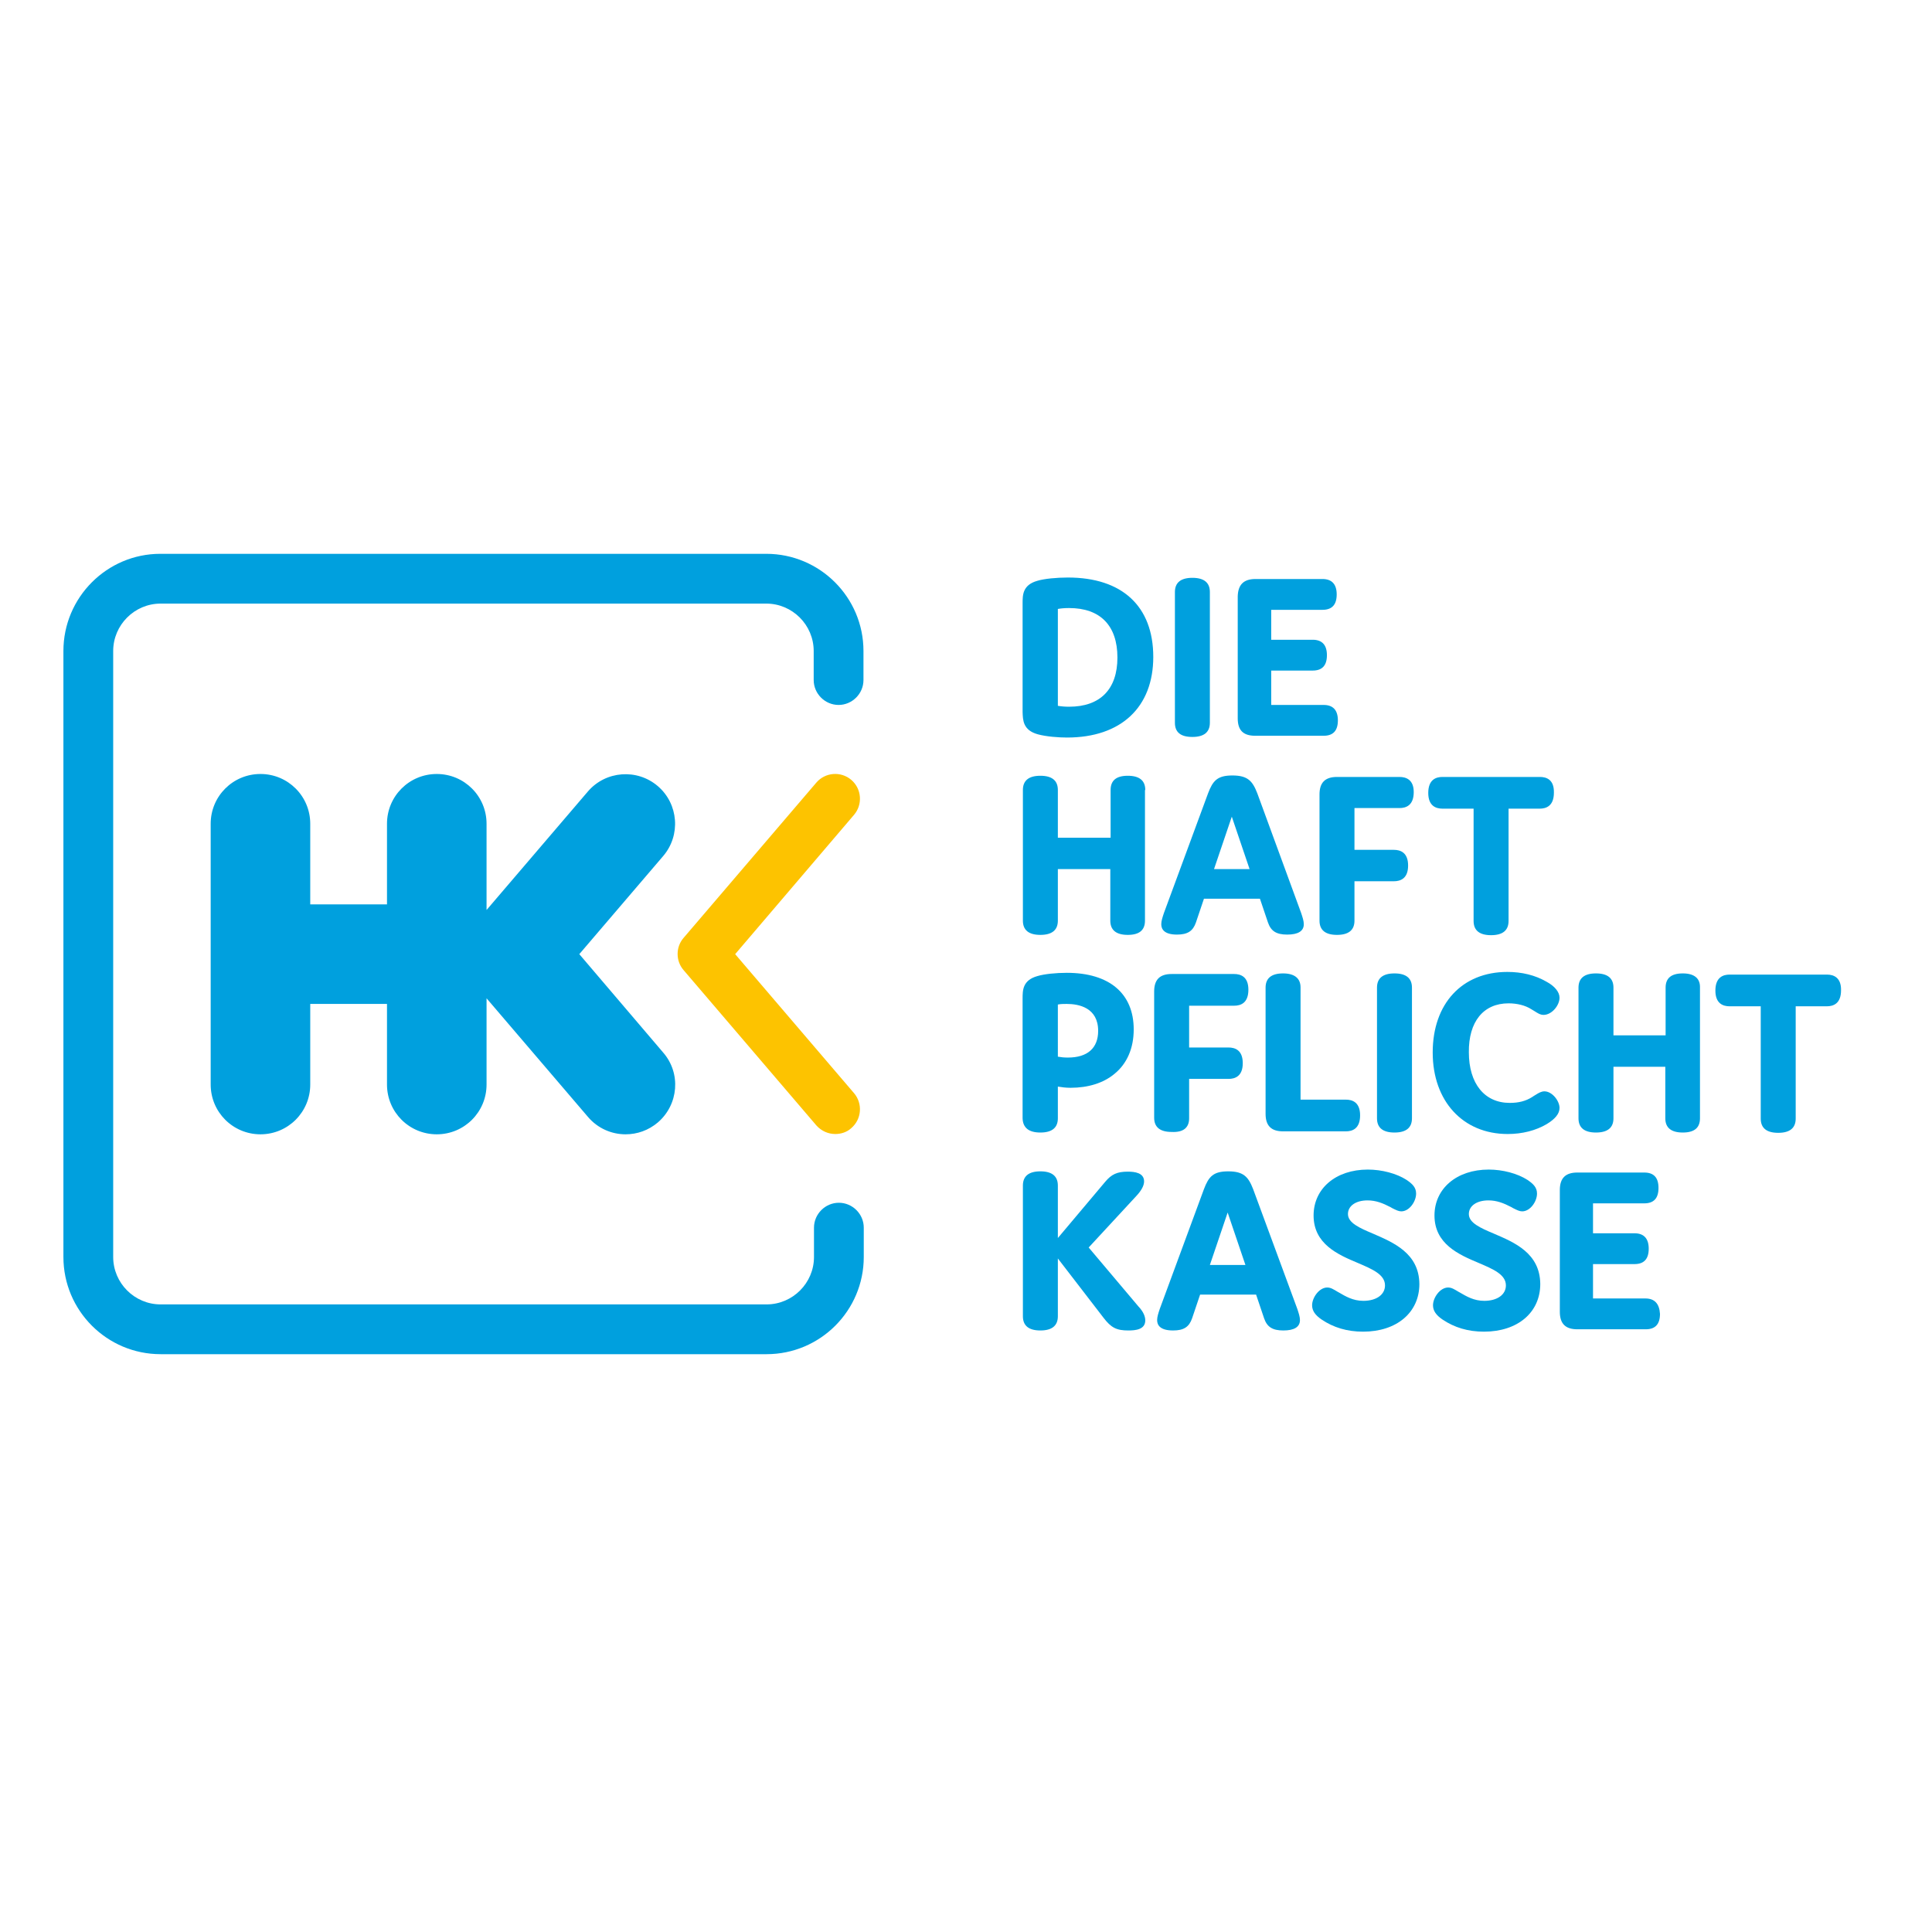 <?xml version="1.0" encoding="utf-8"?>
<!-- Generator: Adobe Illustrator 19.0.0, SVG Export Plug-In . SVG Version: 6.00 Build 0)  -->
<svg version="1.1" id="layer" xmlns="http://www.w3.org/2000/svg" xmlns:xlink="http://www.w3.org/1999/xlink" x="0px" y="0px"
	 viewBox="-153 -46 652 652" style="enable-background:new -153 -46 652 652;" xml:space="preserve">
<style type="text/css">
	.st0{fill:#00A0DE;}
	.st1{fill:#FDC300;}
</style>
<g>
	<path class="st0" d="M197.2,201.8c2.9,0.8,7.1,1.1,9.9,1.1c18.2,0,29.1-10.2,29.1-27.2c0-17.1-10.5-26.8-28.8-26.8
		c-3.8,0-8,0.4-10.3,1.1c-5,1.4-5,4.8-5,7.6v36.7C192.2,197,192.2,200.4,197.2,201.8 M207.8,192.5c-1.4,0-2.6-0.1-3.8-0.3v-32.7
		c1.1-0.2,2.4-0.3,3.8-0.3c10.5,0,16.3,5.9,16.3,16.7C224.1,186.6,218.3,192.5,207.8,192.5"/>
	<path class="st0" d="M249.4,202.7c3.9,0,5.9-1.6,5.9-4.8v-44.1c0-3.2-2-4.8-5.9-4.8c-3.9,0-5.9,1.6-5.9,4.8v44.1
		C243.5,201.1,245.4,202.7,249.4,202.7"/>
	<path class="st0" d="M270.6,202.3h23.1c3.2,0,4.8-1.7,4.8-5.2c0-3.4-1.6-5.2-4.8-5.2h-17.7v-11.6h14c3.2,0,4.8-1.7,4.8-5.2
		c0-3.4-1.6-5.2-4.8-5.2h-14v-10.1h17.3c3.2,0,4.8-1.7,4.8-5.2c0-3.4-1.6-5.2-4.8-5.2h-22.6c-4,0-5.9,1.9-6,5.9v41.1
		C264.7,200.4,266.5,202.3,270.6,202.3"/>
	<path class="st0" d="M233.5,220.6c0-3.2-2-4.8-5.9-4.8c-3.9,0-5.8,1.6-5.8,4.8v16.1H204v-16.1c0-3.2-2-4.8-5.9-4.8
		c-3.9,0-5.9,1.6-5.9,4.8v44.1c0,3.2,2,4.8,5.9,4.8c3.9,0,5.9-1.6,5.9-4.8v-17.4h17.7v17.4c0,3.2,2,4.8,5.9,4.8
		c3.9,0,5.8-1.6,5.8-4.8V220.6z"/>
	<path class="st0" d="M244.2,269.4c3.6,0,5.4-1.2,6.4-4.1l2.7-8h18.9l2.7,8c1,2.9,2.8,4.1,6.5,4.1c3.7,0,5.6-1.2,5.6-3.5
		c0-1.1-0.4-2.3-0.9-3.8l-14.8-40.4c-1.6-4.1-3.2-6-8.4-6c-5.1,0-6.6,1.8-8.2,6l-14.9,40.4c-0.5,1.5-0.9,2.7-0.9,3.8
		C238.9,267.5,239.8,269.4,244.2,269.4 M256.7,247.3l6-17.7l6,17.7H256.7z"/>
	<path class="st0" d="M319.3,216.2h-21.1c-4,0-5.9,1.9-5.9,5.9v42.6c0,3.2,2,4.8,5.9,4.8c3.9,0,5.9-1.6,5.9-4.8v-13.3h13.3
		c2.2,0,4.8-0.9,4.8-5.3c0-4.4-2.6-5.3-4.8-5.3h-13.3v-14.1h15.2c2.2,0,4.8-0.9,4.8-5.4C324.1,217.1,321.5,216.2,319.3,216.2"/>
	<path class="st0" d="M366.7,216.2h-32.9c-2.2,0-4.8,0.9-4.8,5.4c0,4.4,2.6,5.3,4.8,5.3h10.5v37.9c0,3.2,2,4.8,5.9,4.8
		c3.9,0,5.9-1.6,5.9-4.8v-37.9h10.5c2.2,0,4.8-0.9,4.8-5.4C371.5,217.1,368.9,216.2,366.7,216.2"/>
	<path class="st0" d="M198.1,336.2c3.9,0,5.9-1.6,5.9-4.8v-10.7c1.2,0.2,2.7,0.4,4.3,0.4c5.9,0,11.1-1.6,14.8-4.7
		c4.2-3.4,6.5-8.6,6.5-15c0-12.1-8.2-19.1-22.6-19.1c-3.6,0-7.6,0.4-9.9,1.1c-5,1.4-5,4.8-5,7.6v40.4
		C192.2,334.6,194.2,336.2,198.1,336.2 M207,292.8c4,0,10.6,1.2,10.6,9.1c0,5.8-3.6,9-10.2,9c-1.3,0-2.3-0.1-3.4-0.3V293
		C205,292.8,205.9,292.8,207,292.8"/>
	<path class="st0" d="M248.3,331.4v-13.3h13.3c2.2,0,4.8-0.9,4.8-5.3c0-4.4-2.6-5.3-4.8-5.3h-13.3v-14.1h15.2c2.2,0,4.8-0.9,4.8-5.4
		c0-4.4-2.6-5.3-4.8-5.3h-21.1c-4,0-5.9,1.9-5.9,5.9v42.6c0,3.2,2,4.8,5.9,4.8C246.3,336.2,248.3,334.6,248.3,331.4"/>
	<path class="st0" d="M280,282.5c-3.9,0-5.9,1.6-5.9,4.8v42.6c0,4,1.9,5.9,5.9,5.9h21.2c2.2,0,4.8-0.9,4.8-5.4
		c0-4.4-2.6-5.3-4.8-5.3h-15.3v-37.9C285.9,284.2,283.9,282.5,280,282.5"/>
	<path class="st0" d="M323.5,331.4v-44.1c0-3.2-2-4.8-5.9-4.8c-3.9,0-5.9,1.6-5.9,4.8v44.1c0,3.2,2,4.8,5.9,4.8
		C321.5,336.2,323.5,334.6,323.5,331.4"/>
	<path class="st0" d="M356.1,292.6c2.9,0,5.7,0.7,7.7,2c0.3,0.2,0.7,0.4,1,0.6c1.1,0.7,2,1.3,3.1,1.3c2.8,0,5.4-3.2,5.4-5.8
		c0-1.9-1.6-3.9-4.4-5.4c-3.8-2.2-8.3-3.3-13.2-3.3c-15.3,0-25.2,10.7-25.2,27.2c0,16.4,10.2,27.5,25.3,27.5c5,0,9.5-1.2,13.1-3.3
		c3-1.8,4.4-3.6,4.4-5.5c0-2.4-2.5-5.6-5.1-5.6c-1,0-1.9,0.5-3,1.2c-0.3,0.2-0.7,0.4-1.1,0.7c-2.2,1.4-4.6,2-7.6,2
		c-8.5,0-13.8-6.5-13.8-17.1C342.6,298.8,347.6,292.6,356.1,292.6"/>
	<path class="st0" d="M414.9,282.5c-3.9,0-5.8,1.6-5.8,4.8v16.1h-17.6v-16.1c0-3.2-2-4.8-5.9-4.8c-3.9,0-5.9,1.6-5.9,4.8v44.1
		c0,3.2,2,4.8,5.9,4.8c3.9,0,5.9-1.6,5.9-4.8V314H409v17.4c0,3.2,2,4.8,5.9,4.8c3.9,0,5.8-1.6,5.8-4.8v-44.1
		C420.8,284.2,418.8,282.5,414.9,282.5"/>
	<path class="st0" d="M463.6,282.9h-32.9c-2.2,0-4.8,0.9-4.8,5.4c0,4.4,2.6,5.3,4.8,5.3h10.5v37.9c0,3.2,2,4.8,5.9,4.8
		c3.9,0,5.9-1.6,5.9-4.8v-37.9h10.5c2.2,0,4.8-0.9,4.8-5.4C468.4,283.9,465.8,282.9,463.6,282.9"/>
	<path class="st0" d="M214.4,375l16-17.3c1.8-1.9,2.7-3.6,2.7-5c0-2.9-3.1-3.3-5.5-3.3c-3.6,0-5.5,0.9-7.6,3.4l-16,19v-17.7
		c0-3.2-2-4.8-5.9-4.8c-3.9,0-5.9,1.6-5.9,4.8v44.1c0,3.2,2,4.8,5.9,4.8c3.9,0,5.9-1.6,5.9-4.8v-19.5l15.4,20
		c2.6,3.4,4.4,4.3,8.4,4.3c2.4,0,5.7-0.3,5.7-3.4c0-1.4-0.7-3-2.3-4.7L214.4,375z"/>
	<path class="st0" d="M269.9,355.3c-1.6-4.1-3.2-6-8.4-6c-5.1,0-6.6,1.8-8.2,6l-14.9,40.4c-0.5,1.5-0.9,2.7-0.9,3.8
		c0,1.6,0.9,3.5,5.4,3.5c3.6,0,5.4-1.2,6.4-4.1l2.7-8h18.9l2.7,8c1,2.9,2.8,4.1,6.5,4.1c3.7,0,5.6-1.2,5.6-3.5
		c0-1.1-0.4-2.3-0.9-3.8L269.9,355.3z M267.3,380.9h-12l6-17.7L267.3,380.9z"/>
	<path class="st0" d="M310.3,370.3c-4.5-1.9-8.4-3.6-8.4-6.6c0-2.7,2.6-4.6,6.6-4.6c2.8,0,5.1,0.9,7.8,2.3l0.5,0.3
		c1.4,0.7,2.2,1.1,3.1,1.1c2.7,0,5-3.3,5-6c0-2.1-1.3-3.3-3.2-4.6c-3.4-2.2-8.4-3.5-13.1-3.5c-10.8,0-18.3,6.4-18.3,15.5
		c0,9.6,8.2,13.2,14.9,16c4.9,2.1,9.2,3.9,9.2,7.6c0,3.1-2.9,5.2-7.3,5.2c-3.5,0-6-1.5-8.4-2.9l-0.2-0.1c-1.5-0.9-2.4-1.5-3.6-1.5
		c-2.7,0-5.1,3.4-5.1,6c0,1.8,1,3.3,3.2,4.8c4,2.7,8.6,4.1,14,4.1c11.4,0,19-6.5,19-16.1C325.9,376.9,317.2,373.3,310.3,370.3"/>
	<path class="st0" d="M351.1,370.3c-4.5-1.9-8.4-3.6-8.4-6.6c0-2.7,2.6-4.6,6.6-4.6c2.8,0,5.1,0.9,7.8,2.3l0.5,0.3
		c1.4,0.7,2.2,1.1,3.1,1.1c2.7,0,5-3.3,5-6c0-2.1-1.3-3.3-3.2-4.6c-3.4-2.2-8.4-3.5-13.1-3.5c-10.8,0-18.3,6.4-18.3,15.5
		c0,9.6,8.2,13.2,14.9,16c4.9,2.1,9.2,3.9,9.2,7.6c0,3.1-2.9,5.2-7.3,5.2c-3.5,0-6-1.5-8.4-2.9l-0.2-0.1c-1.5-0.9-2.4-1.5-3.6-1.5
		c-2.7,0-5.1,3.4-5.1,6c0,1.8,1,3.3,3.2,4.8c4,2.7,8.6,4.1,14,4.1c11.4,0,19-6.5,19-16.1C366.7,376.9,358.1,373.3,351.1,370.3"/>
	<path class="st0" d="M402.3,392.2h-17.7v-11.6h14c3.2,0,4.8-1.7,4.8-5.2c0-3.4-1.6-5.2-4.8-5.2h-14v-10.1h17.3
		c3.2,0,4.8-1.7,4.8-5.2s-1.6-5.2-4.8-5.2h-22.6c-4,0-5.9,1.9-5.9,5.9v41.1c0,4,1.9,5.9,5.9,5.9h23.1c3.2,0,4.8-1.7,4.8-5.2
		C407,394,405.4,392.2,402.3,392.2"/>
	<path class="st1" d="M128.9,336.7c-2.4,0-4.7-1-6.4-2.9l-44.8-52.4c-2.7-3.1-2.7-7.8,0-10.9l44.8-52.4c3-3.5,8.3-3.9,11.8-0.9
		c3.5,3,3.9,8.3,0.9,11.8L95.1,276l40.1,46.9c3,3.5,2.6,8.8-0.9,11.8C132.8,336.1,130.8,336.7,128.9,336.7"/>
	<path class="st0" d="M42.5,276l28.3-33.1c6-7,5.2-17.6-1.8-23.6c-7-6-17.6-5.2-23.6,1.8l-34.2,40V232c0-9.3-7.5-16.8-16.8-16.8
		c-9.3,0-16.8,7.5-16.8,16.8v27.2h-25.9V232c0-9.3-7.5-16.8-16.8-16.8s-16.8,7.5-16.8,16.8V320c0,9.3,7.5,16.8,16.8,16.8
		s16.8-7.5,16.8-16.8v-27.2h25.9V320c0,9.3,7.5,16.8,16.8,16.8c9.3,0,16.8-7.5,16.8-16.8v-29.1l34.2,40c3.3,3.9,8,5.9,12.7,5.9
		c3.9,0,7.7-1.3,10.9-4c7-6,7.9-16.6,1.8-23.6L42.5,276z"/>
	<path class="st0" d="M105.7,411H-98.8c-18.1,0-32.8-14.7-32.8-32.8V173.7c0-18.1,14.7-32.8,32.7-32.8h204.5
		c18.1,0,32.8,14.7,32.8,32.8v9.8c0,4.6-3.8,8.4-8.4,8.4c-4.6,0-8.4-3.8-8.4-8.4v-9.8c0-8.8-7.2-16-16-16H-98.8c-8.8,0-16,7.2-16,16
		v204.5c0,8.8,7.2,16,16,16h204.5c8.8,0,16-7.2,16-16v-9.9c0-4.6,3.8-8.4,8.4-8.4c4.6,0,8.4,3.8,8.4,8.4v9.9
		C138.5,396.3,123.8,411,105.7,411"/>
</g>
</svg>
